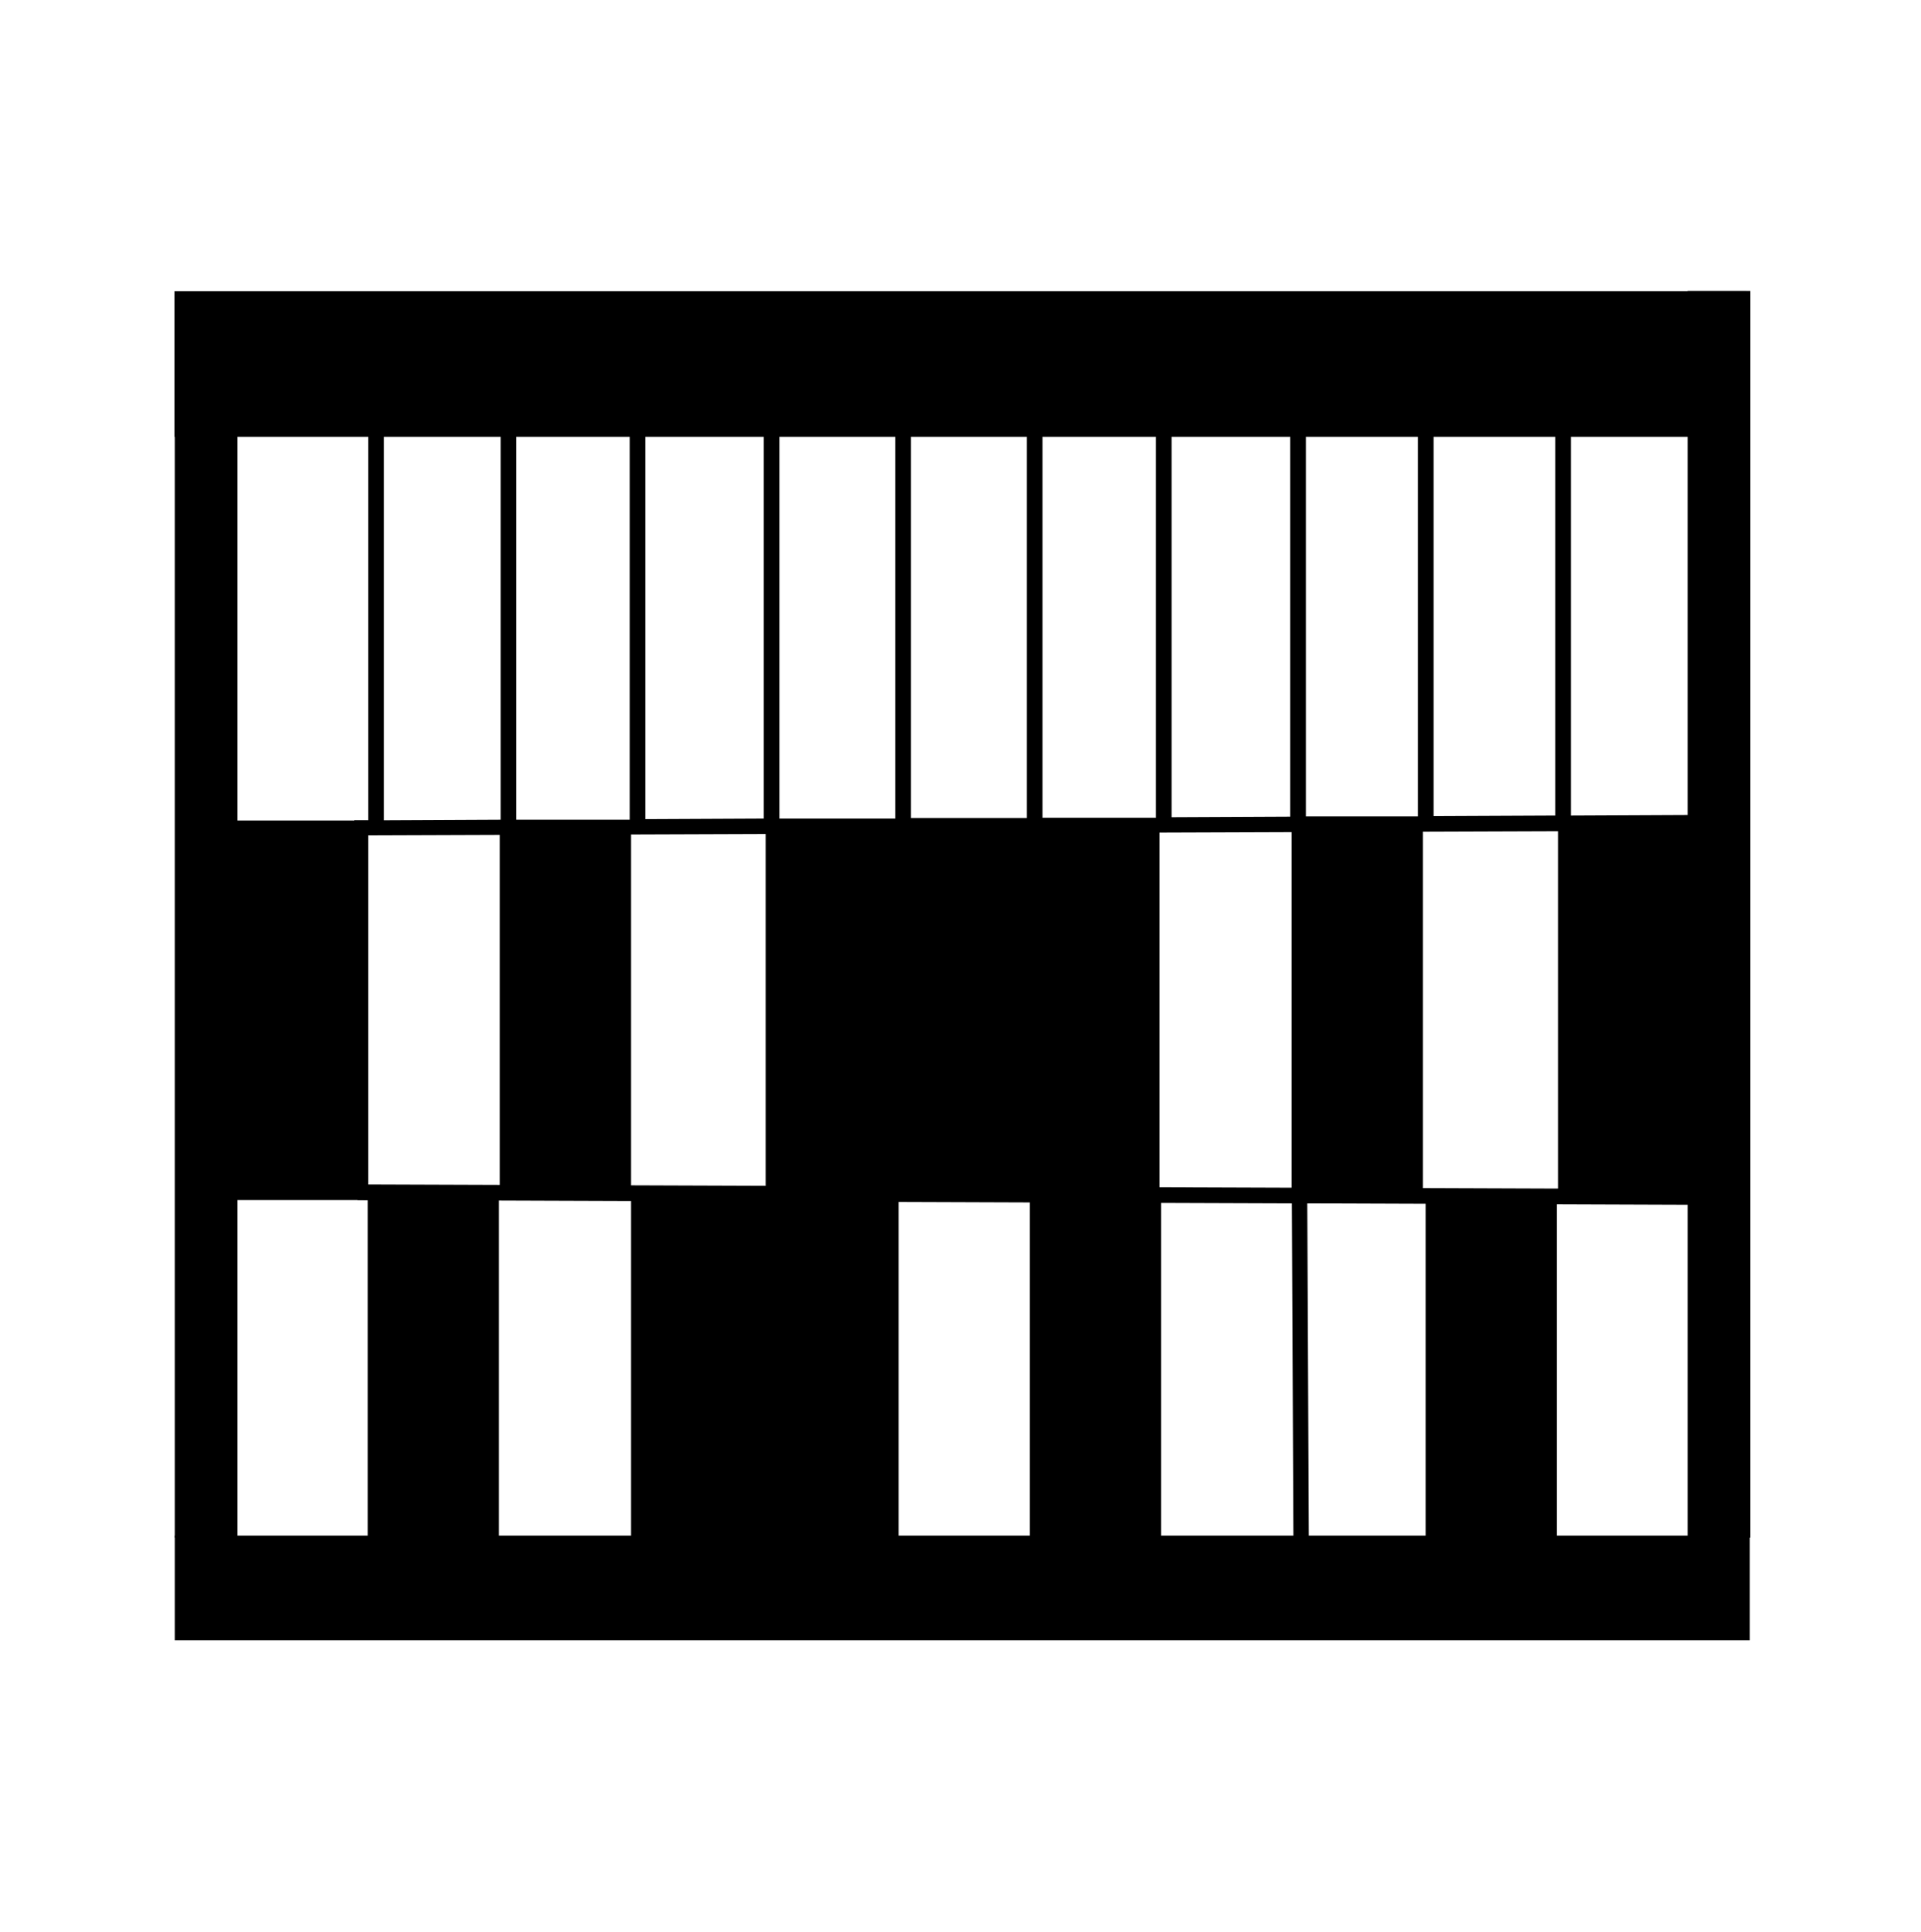 <svg xmlns="http://www.w3.org/2000/svg" viewBox="0 0 69.8 70.2"><path d="M8.61 29.81h4.77V43.6H8.61z"/><path d="M13.36 43.54h4.77v12.32h-4.77zM6.35 10.71h2.28v45.15H6.35zm54.97-.14h2.28v45.29h-2.28zm-23.9 32.97h4.77v12.32h-4.77zm14.38 0h4.77v12.32H51.8zm-28.87 0h9.72v12.32h-9.72z"/><path d="M6.34 10.58h57.12v5.29H6.34zm.01 45.21h57.23v3.8H6.35zm11.81-25.98h4.77V43.6h-4.77zm28.77 0h4.77V43.6h-4.77zm9.68 0h4.77V43.6h-4.77zm-28.79 0h14.31V43.6H27.82z"/><path d="m47 56.67-.06-12.95-33.95-.12v-.57l33.95.12v-.58h.56v.58l13.86.05v.57l-13.86-.05.06 12.95h-.57Zm-34.13-26.3v-.57h.51V15.71h.57V29.8l4.24-.02V15.7h.57v14.08h4.12V15.7h.57v14.06l4.3-.02V15.7h.57v14.04h4.21V15.7h.57v14.02h4.21V15.7h.57v14.01H42V15.7h.57v13.99l4.31-.02V15.69h.57v13.97h4.07V15.69h.57v13.96l4.42-.02V15.69h.57v13.94l4.33-.02v.57l-48.5.17Z"/></svg>